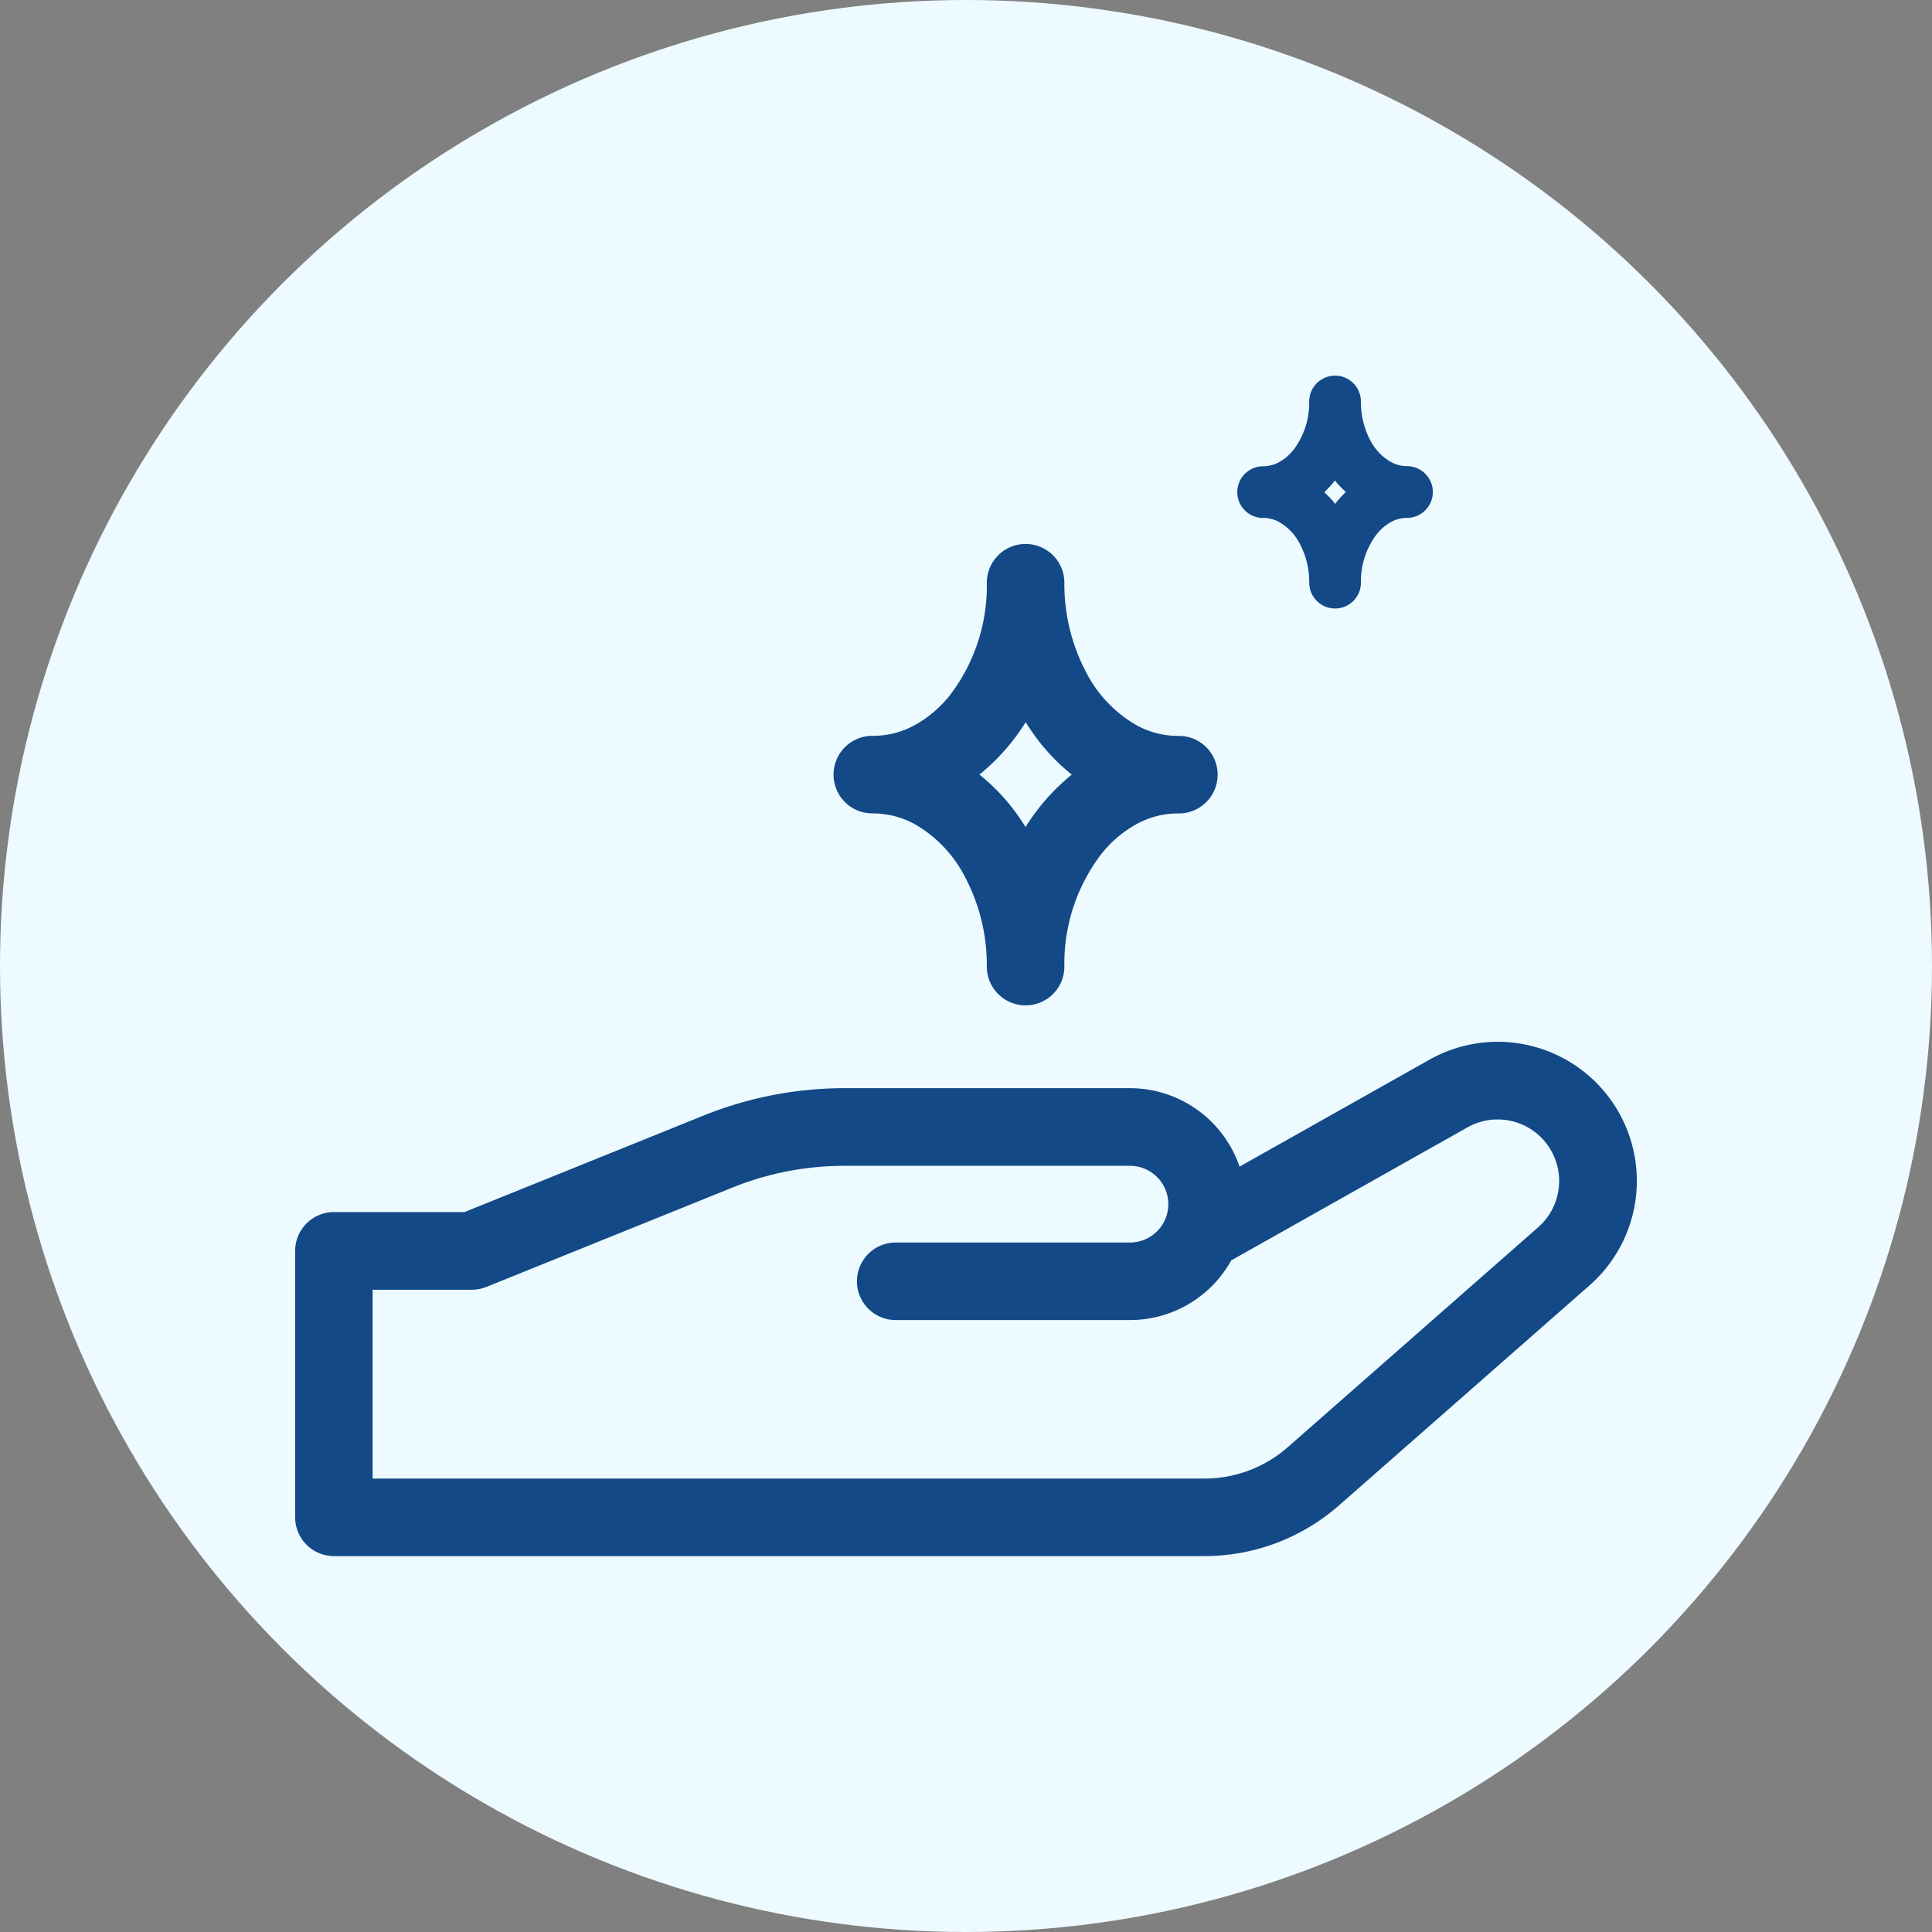 <svg xmlns="http://www.w3.org/2000/svg" xmlns:xlink="http://www.w3.org/1999/xlink" width="72" height="72" viewBox="0 0 72 72">
  <rect x="0" y="0" width="72" height="72" fill="#808080" stroke="none"/>
  <defs>
    <clipPath id="clip-path">
      <rect id="長方形_6369" data-name="長方形 6369" width="50" height="43.992" fill="none"/>
    </clipPath>
  </defs>
  <g id="finfo_06" transform="translate(-261 -243)">
    <g id="コンポーネント_215_6" data-name="コンポーネント 215 – 6" transform="translate(261 243)">
      <circle id="楕円形_7" data-name="楕円形 7" cx="36" cy="36" r="36" fill="#edfaff"/>
    </g>
    <g id="コンポーネント_284_2" data-name="コンポーネント 284 – 2" transform="translate(266 248)">
      <rect id="長方形_6031" data-name="長方形 6031" width="62" height="62" fill="none"/>
      <g id="グループ_4230" data-name="グループ 4230" transform="translate(6 9)">
        <g id="グループ_4229" data-name="グループ 4229" transform="translate(0 0)" clip-path="url(#clip-path)">
          <path id="パス_6694" data-name="パス 6694" d="M48.548,40.24a5.184,5.184,0,0,0-6.275-.92l-7.079,3.986a4.319,4.319,0,0,0-4.085-2.924H20.479a14.065,14.065,0,0,0-5.27,1.025L6.31,45H1.444A1.445,1.445,0,0,0,0,46.449v9.926a1.445,1.445,0,0,0,1.445,1.445H33.885A7.6,7.6,0,0,0,38.9,55.931l9.338-8.2a5.183,5.183,0,0,0,.311-7.49m-2.219,5.319-9.337,8.2a4.709,4.709,0,0,1-3.107,1.171h-31V47.894h3.7a1.474,1.474,0,0,0,.541-.105l9.16-3.7a11.163,11.163,0,0,1,4.187-.814H31.11a1.429,1.429,0,1,1,0,2.859H22.381a1.445,1.445,0,0,0,0,2.89H31.11A4.317,4.317,0,0,0,34.885,46.8l8.806-4.959a2.293,2.293,0,0,1,2.638,3.72" transform="translate(0 -13.829)" fill="#124986"/>
          <path id="パス_6695" data-name="パス 6695" d="M32.745,19.808a3.224,3.224,0,0,1,1.529.392,4.784,4.784,0,0,1,1.9,2,7.033,7.033,0,0,1,.8,3.316,1.445,1.445,0,1,0,2.89,0,6.718,6.718,0,0,1,1.349-4.158A4.365,4.365,0,0,1,42.564,20.2a3.22,3.22,0,0,1,1.529-.392,1.445,1.445,0,1,0,0-2.889,3.22,3.22,0,0,1-1.529-.392,4.789,4.789,0,0,1-1.9-2,7.041,7.041,0,0,1-.8-3.316,1.445,1.445,0,1,0-2.89,0,6.719,6.719,0,0,1-1.349,4.158,4.372,4.372,0,0,1-1.351,1.156,3.224,3.224,0,0,1-1.529.392,1.445,1.445,0,1,0,0,2.889m5.677-3.4a8.518,8.518,0,0,0,.527.756,7.621,7.621,0,0,0,1.191,1.2,7.859,7.859,0,0,0-1.723,1.954,8.522,8.522,0,0,0-.527-.756,7.594,7.594,0,0,0-1.191-1.2,7.861,7.861,0,0,0,1.724-1.954" transform="translate(-11.198 -3.494)" fill="#124986"/>
          <path id="パス_6696" data-name="パス 6696" d="M55.634,5.3a1.241,1.241,0,0,1,.59.152,1.978,1.978,0,0,1,.783.828,3.043,3.043,0,0,1,.343,1.433.963.963,0,1,0,1.927,0,2.9,2.9,0,0,1,.576-1.789,1.778,1.778,0,0,1,.55-.472,1.239,1.239,0,0,1,.59-.152.963.963,0,1,0,0-1.927,1.239,1.239,0,0,1-.59-.152A1.982,1.982,0,0,1,59.62,2.4,3.043,3.043,0,0,1,59.276.963a.963.963,0,0,0-1.927,0,2.892,2.892,0,0,1-.576,1.789,1.786,1.786,0,0,1-.55.473,1.241,1.241,0,0,1-.59.152.963.963,0,1,0,0,1.927M58.343,3.95a4.053,4.053,0,0,0,.371.386,3.853,3.853,0,0,0-.4.443c-.012-.015-.02-.033-.032-.048a3.9,3.9,0,0,0-.371-.386,3.975,3.975,0,0,0,.4-.443c.012.015.02.033.031.048" transform="translate(-19.559 0)" fill="#124986"/>
        </g>
      </g>
    </g>
  </g>
</svg>

